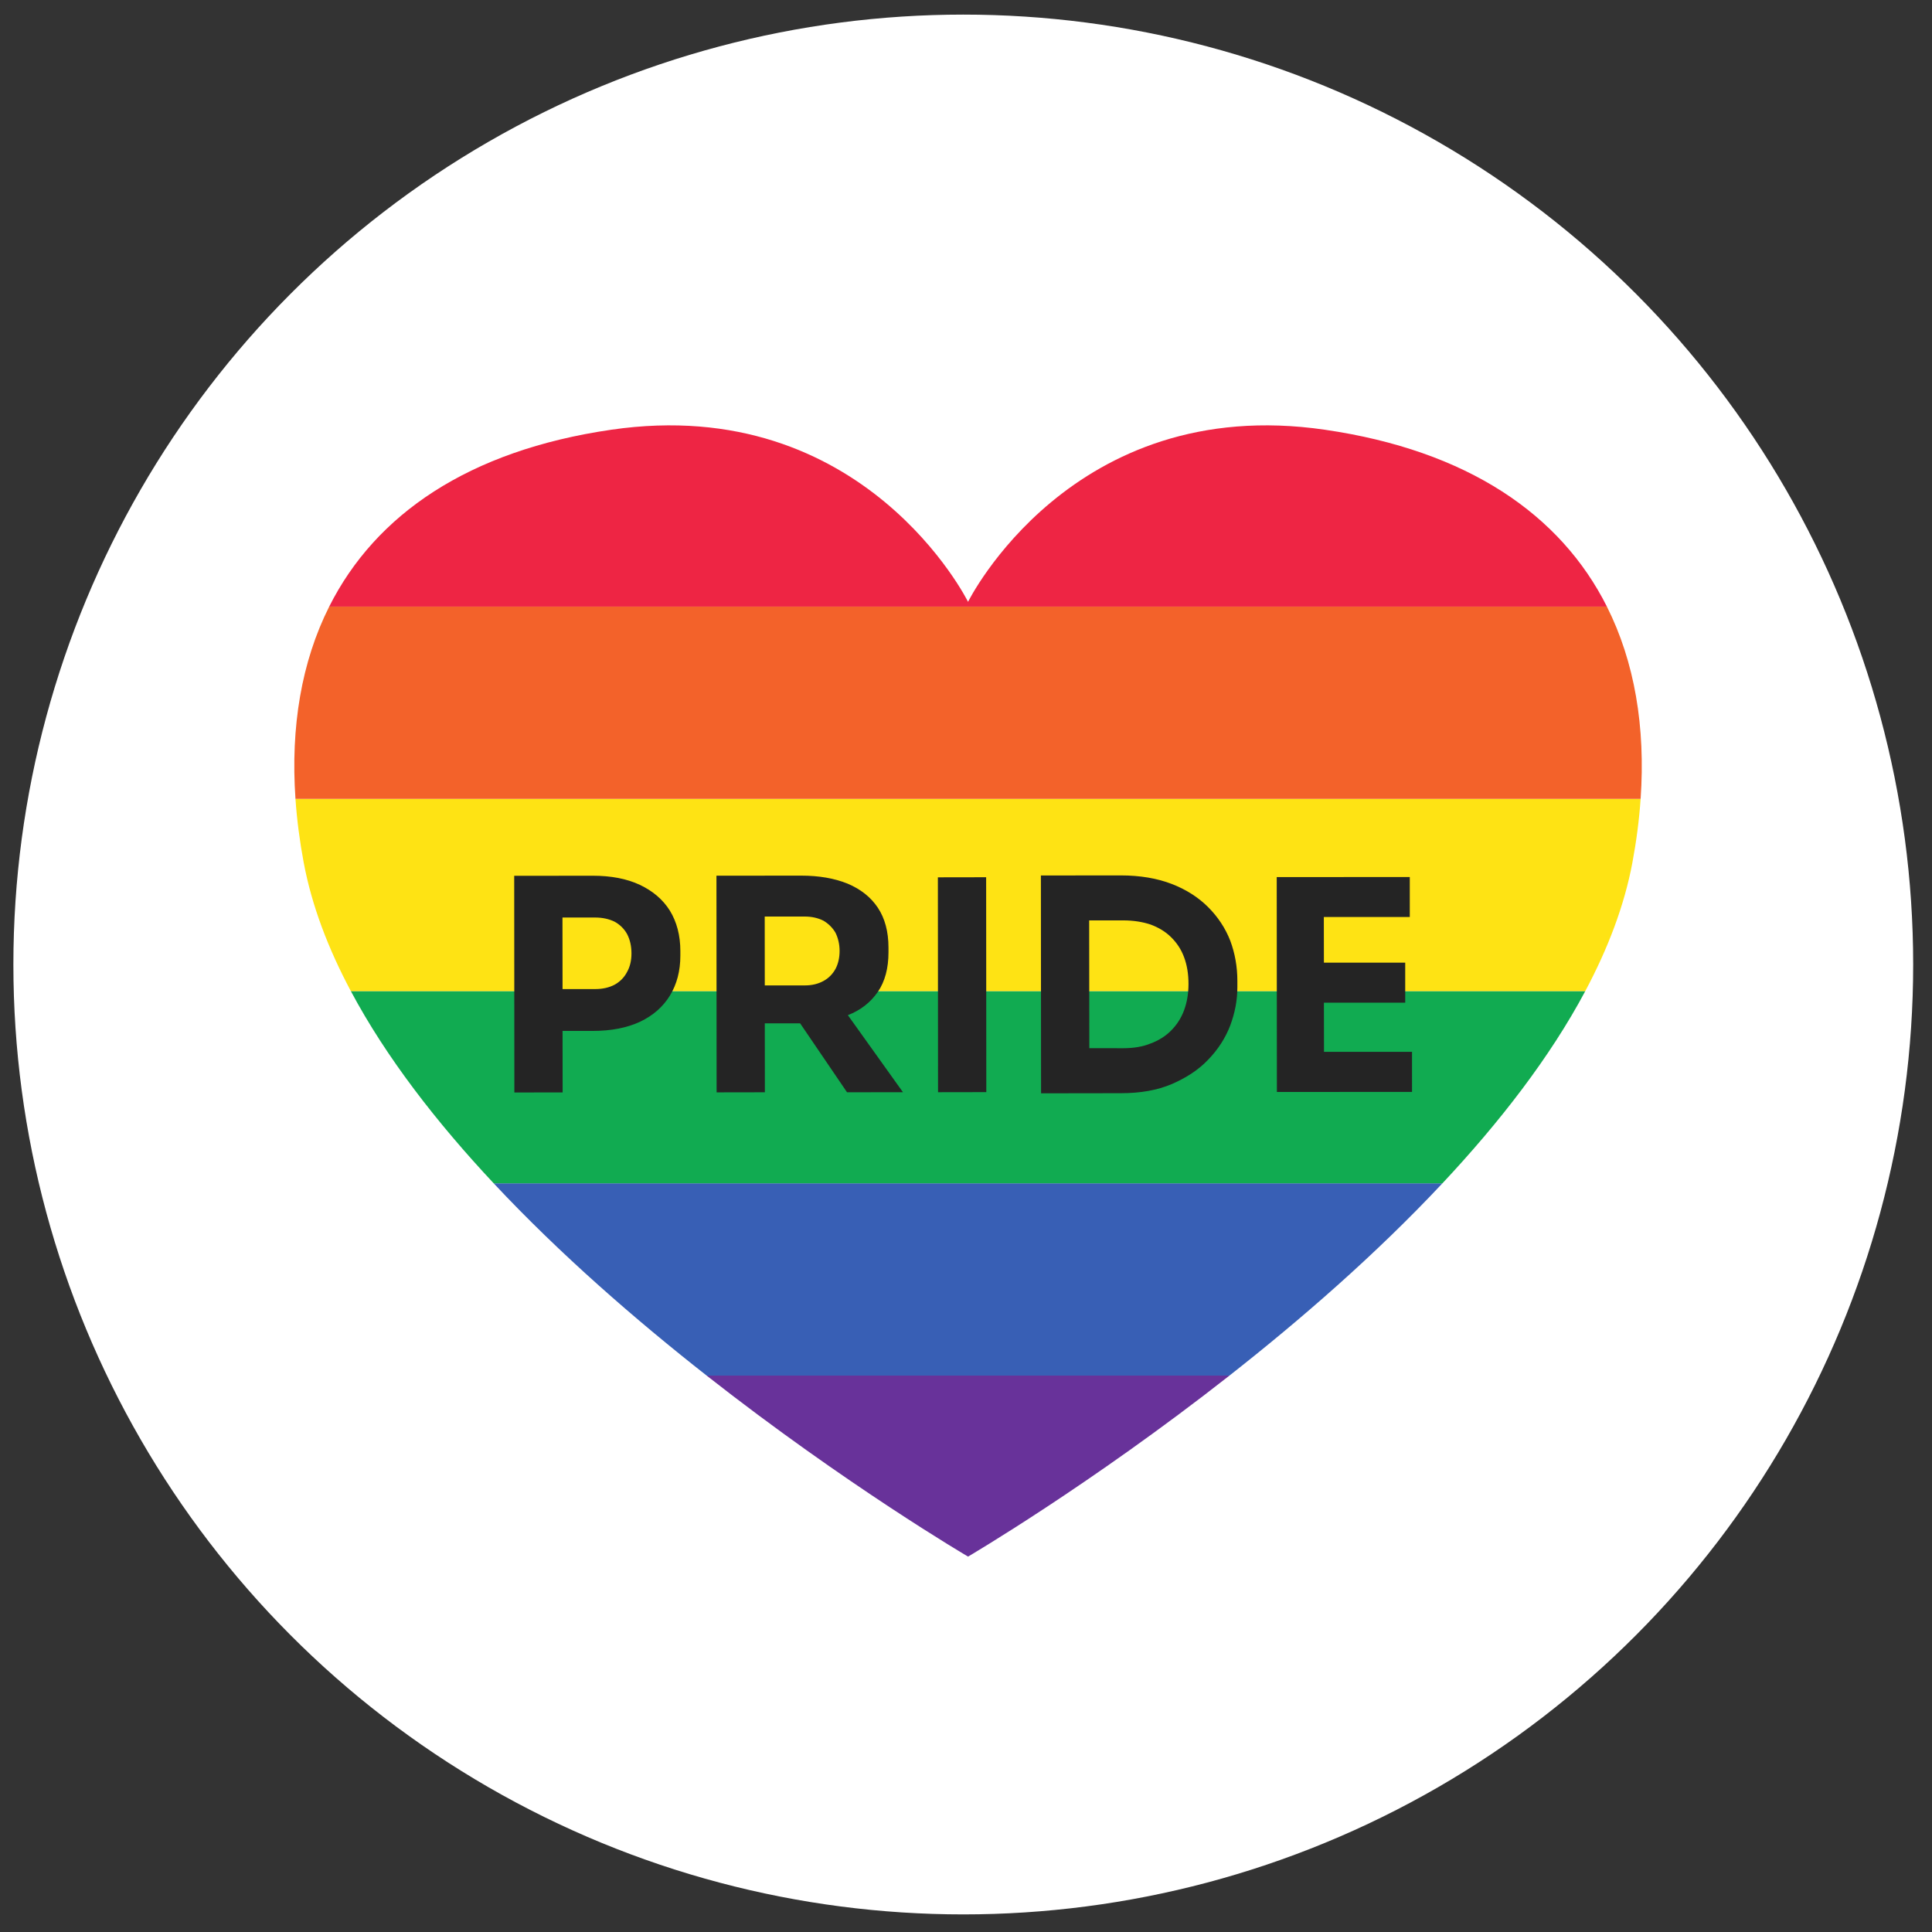 <?xml version="1.0" encoding="UTF-8" standalone="no"?>
<!-- Created with Inkscape (http://www.inkscape.org/) -->

<svg
   width="120"
   height="120"
   viewBox="0 0 120 120"
   version="1.1"
   id="svg1"
   xmlns="http://www.w3.org/2000/svg"
   xmlns:svg="http://www.w3.org/2000/svg">
  <rect x="0" y="0" width="120" height="120" fill="#333333" stroke="none"/>
  <defs
     id="defs1">
    <clipPath
       clipPathUnits="userSpaceOnUse"
       id="clipPath4">
      <path
         d="m 2939.71,3198.14 c -176.47,0.26 -334.3,-79.65 -439.17,-205.37 -104.5,126.02 -262.25,206.41 -438.71,206.67 -315.12,0.47 -570.89,-254.55 -571.36,-569.67 -0.23,-156.19 62.35,-297.85 163.98,-401.16 l 114.31,-89.92 682.49,-536.94 47.18,-37.09 47.14,36.95 684.38,535.07 114.26,89.28 0.16,0.15 c 101.94,103.01 164.93,244.49 165.16,400.67 0.46,315.13 -254.55,570.9 -569.82,571.36 z"
         transform="translate(0,2.5e-5)"
         id="path4" />
    </clipPath>
    <clipPath
       clipPathUnits="userSpaceOnUse"
       id="clipPath6">
      <path
         d="m 2939.71,3198.14 c -176.47,0.26 -334.3,-79.65 -439.17,-205.37 -104.5,126.02 -262.25,206.41 -438.71,206.67 -315.12,0.47 -570.89,-254.55 -571.36,-569.67 -0.23,-156.19 62.35,-297.85 163.98,-401.16 l 114.31,-89.92 682.49,-536.94 47.18,-37.09 47.14,36.95 684.38,535.07 114.26,89.28 0.16,0.15 c 101.94,103.01 164.93,244.49 165.16,400.67 0.46,315.13 -254.55,570.9 -569.82,571.36 z"
         transform="translate(0,2.5e-5)"
         id="path6" />
    </clipPath>
    <clipPath
       clipPathUnits="userSpaceOnUse"
       id="clipPath8">
      <path
         d="m 2939.71,3198.14 c -176.47,0.26 -334.3,-79.65 -439.17,-205.37 -104.5,126.02 -262.25,206.41 -438.71,206.67 -315.12,0.47 -570.89,-254.55 -571.36,-569.67 -0.23,-156.19 62.35,-297.85 163.98,-401.16 l 114.31,-89.92 682.49,-536.94 47.18,-37.09 47.14,36.95 684.38,535.07 114.26,89.28 0.16,0.15 c 101.94,103.01 164.93,244.49 165.16,400.67 0.46,315.13 -254.55,570.9 -569.82,571.36 z"
         transform="translate(0,2.5e-5)"
         id="path8" />
    </clipPath>
    <clipPath
       clipPathUnits="userSpaceOnUse"
       id="clipPath10">
      <path
         d="m 2939.71,3198.14 c -176.47,0.26 -334.3,-79.65 -439.17,-205.37 -104.5,126.02 -262.25,206.41 -438.71,206.67 -315.12,0.47 -570.89,-254.55 -571.36,-569.67 -0.23,-156.19 62.35,-297.85 163.98,-401.16 l 114.31,-89.92 682.49,-536.94 47.18,-37.09 47.14,36.95 684.38,535.07 114.26,89.28 0.16,0.15 c 101.94,103.01 164.93,244.49 165.16,400.67 0.46,315.13 -254.55,570.9 -569.82,571.36 z"
         transform="translate(0,2.5e-5)"
         id="path10" />
    </clipPath>
    <clipPath
       clipPathUnits="userSpaceOnUse"
       id="clipPath12">
      <path
         d="m 2939.71,3198.14 c -176.47,0.26 -334.3,-79.65 -439.17,-205.37 -104.5,126.02 -262.25,206.41 -438.71,206.67 -315.12,0.47 -570.89,-254.55 -571.36,-569.67 -0.23,-156.19 62.35,-297.85 163.98,-401.16 l 114.31,-89.92 682.49,-536.94 47.18,-37.09 47.14,36.95 684.38,535.07 114.26,89.28 0.16,0.15 c 101.94,103.01 164.93,244.49 165.16,400.67 0.46,315.13 -254.55,570.9 -569.82,571.36 z"
         transform="translate(0,2.5e-5)"
         id="path12" />
    </clipPath>
    <clipPath
       clipPathUnits="userSpaceOnUse"
       id="clipPath14">
      <path
         d="m 2939.71,3198.14 c -176.47,0.26 -334.3,-79.65 -439.17,-205.37 -104.5,126.02 -262.25,206.41 -438.71,206.67 -315.12,0.47 -570.89,-254.55 -571.36,-569.67 -0.23,-156.19 62.35,-297.85 163.98,-401.16 l 114.31,-89.92 682.49,-536.94 47.18,-37.09 47.14,36.95 684.38,535.07 114.26,89.28 0.16,0.15 c 101.94,103.01 164.93,244.49 165.16,400.67 0.46,315.13 -254.55,570.9 -569.82,571.36 z"
         transform="translate(0,2.5e-5)"
         id="path14" />
    </clipPath>
    <clipPath
       clipPathUnits="userSpaceOnUse"
       id="clipPath16">
      <path
         d="m 2939.71,3198.14 c -176.47,0.26 -334.3,-79.65 -439.17,-205.37 -104.5,126.02 -262.25,206.41 -438.71,206.67 -315.12,0.47 -570.89,-254.55 -571.36,-569.67 -0.23,-156.19 62.35,-297.85 163.98,-401.16 l 114.31,-89.92 682.49,-536.94 47.18,-37.09 47.14,36.95 684.38,535.07 114.26,89.28 0.16,0.15 c 101.94,103.01 164.93,244.49 165.16,400.67 0.46,315.13 -254.55,570.9 -569.82,571.36 z"
         transform="translate(0,2.5e-5)"
         id="path16" />
    </clipPath>
    <clipPath
       clipPathUnits="userSpaceOnUse"
       id="clipPath18">
      <path
         d="m 2939.71,3198.14 c -176.47,0.26 -334.3,-79.65 -439.17,-205.37 -104.5,126.02 -262.25,206.41 -438.71,206.67 -315.12,0.47 -570.89,-254.55 -571.36,-569.67 -0.23,-156.19 62.35,-297.85 163.98,-401.16 l 114.31,-89.92 682.49,-536.94 47.18,-37.09 47.14,36.95 684.38,535.07 114.26,89.28 0.16,0.15 c 101.94,103.01 164.93,244.49 165.16,400.67 0.46,315.13 -254.55,570.9 -569.82,571.36 z"
         transform="translate(0,2.5e-5)"
         id="path18" />
    </clipPath>
    <clipPath
       clipPathUnits="userSpaceOnUse"
       id="clipPath4-6">
      <path
         d="m 2939.71,3198.14 c -176.47,0.26 -334.3,-79.65 -439.17,-205.37 -104.5,126.02 -262.25,206.41 -438.71,206.67 -315.12,0.47 -570.89,-254.55 -571.36,-569.67 -0.23,-156.19 62.35,-297.85 163.98,-401.16 l 114.31,-89.92 682.49,-536.94 47.18,-37.09 47.14,36.95 684.38,535.07 114.26,89.28 0.16,0.15 c 101.94,103.01 164.93,244.49 165.16,400.67 0.46,315.13 -254.55,570.9 -569.82,571.36 z"
         transform="translate(0,2.5e-5)"
         id="path4-2" />
    </clipPath>
    <clipPath
       clipPathUnits="userSpaceOnUse"
       id="clipPath6-6">
      <path
         d="m 2939.71,3198.14 c -176.47,0.26 -334.3,-79.65 -439.17,-205.37 -104.5,126.02 -262.25,206.41 -438.71,206.67 -315.12,0.47 -570.89,-254.55 -571.36,-569.67 -0.23,-156.19 62.35,-297.85 163.98,-401.16 l 114.31,-89.92 682.49,-536.94 47.18,-37.09 47.14,36.95 684.38,535.07 114.26,89.28 0.16,0.15 c 101.94,103.01 164.93,244.49 165.16,400.67 0.46,315.13 -254.55,570.9 -569.82,571.36 z"
         transform="translate(0,2.5e-5)"
         id="path6-1" />
    </clipPath>
    <clipPath
       clipPathUnits="userSpaceOnUse"
       id="clipPath8-8">
      <path
         d="m 2939.71,3198.14 c -176.47,0.26 -334.3,-79.65 -439.17,-205.37 -104.5,126.02 -262.25,206.41 -438.71,206.67 -315.12,0.47 -570.89,-254.55 -571.36,-569.67 -0.23,-156.19 62.35,-297.85 163.98,-401.16 l 114.31,-89.92 682.49,-536.94 47.18,-37.09 47.14,36.95 684.38,535.07 114.26,89.28 0.16,0.15 c 101.94,103.01 164.93,244.49 165.16,400.67 0.46,315.13 -254.55,570.9 -569.82,571.36 z"
         transform="translate(0,2.5e-5)"
         id="path8-7" />
    </clipPath>
    <clipPath
       clipPathUnits="userSpaceOnUse"
       id="clipPath10-9">
      <path
         d="m 2939.71,3198.14 c -176.47,0.26 -334.3,-79.65 -439.17,-205.37 -104.5,126.02 -262.25,206.41 -438.71,206.67 -315.12,0.47 -570.89,-254.55 -571.36,-569.67 -0.23,-156.19 62.35,-297.85 163.98,-401.16 l 114.31,-89.92 682.49,-536.94 47.18,-37.09 47.14,36.95 684.38,535.07 114.26,89.28 0.16,0.15 c 101.94,103.01 164.93,244.49 165.16,400.67 0.46,315.13 -254.55,570.9 -569.82,571.36 z"
         transform="translate(0,2.5e-5)"
         id="path10-2" />
    </clipPath>
    <clipPath
       clipPathUnits="userSpaceOnUse"
       id="clipPath12-0">
      <path
         d="m 2939.71,3198.14 c -176.47,0.26 -334.3,-79.65 -439.17,-205.37 -104.5,126.02 -262.25,206.41 -438.71,206.67 -315.12,0.47 -570.89,-254.55 -571.36,-569.67 -0.23,-156.19 62.35,-297.85 163.98,-401.16 l 114.31,-89.92 682.49,-536.94 47.18,-37.09 47.14,36.95 684.38,535.07 114.26,89.28 0.16,0.15 c 101.94,103.01 164.93,244.49 165.16,400.67 0.46,315.13 -254.55,570.9 -569.82,571.36 z"
         transform="translate(0,2.5e-5)"
         id="path12-2" />
    </clipPath>
    <clipPath
       clipPathUnits="userSpaceOnUse"
       id="clipPath14-3">
      <path
         d="m 2939.71,3198.14 c -176.47,0.26 -334.3,-79.65 -439.17,-205.37 -104.5,126.02 -262.25,206.41 -438.71,206.67 -315.12,0.47 -570.89,-254.55 -571.36,-569.67 -0.23,-156.19 62.35,-297.85 163.98,-401.16 l 114.31,-89.92 682.49,-536.94 47.18,-37.09 47.14,36.95 684.38,535.07 114.26,89.28 0.16,0.15 c 101.94,103.01 164.93,244.49 165.16,400.67 0.46,315.13 -254.55,570.9 -569.82,571.36 z"
         transform="translate(0,2.5e-5)"
         id="path14-7" />
    </clipPath>
    <clipPath
       clipPathUnits="userSpaceOnUse"
       id="clipPath16-5">
      <path
         d="m 2939.71,3198.14 c -176.47,0.26 -334.3,-79.65 -439.17,-205.37 -104.5,126.02 -262.25,206.41 -438.71,206.67 -315.12,0.47 -570.89,-254.55 -571.36,-569.67 -0.23,-156.19 62.35,-297.85 163.98,-401.16 l 114.31,-89.92 682.49,-536.94 47.18,-37.09 47.14,36.95 684.38,535.07 114.26,89.28 0.16,0.15 c 101.94,103.01 164.93,244.49 165.16,400.67 0.46,315.13 -254.55,570.9 -569.82,571.36 z"
         transform="translate(0,2.5e-5)"
         id="path16-9" />
    </clipPath>
    <clipPath
       clipPathUnits="userSpaceOnUse"
       id="clipPath18-2">
      <path
         d="m 2939.71,3198.14 c -176.47,0.26 -334.3,-79.65 -439.17,-205.37 -104.5,126.02 -262.25,206.41 -438.71,206.67 -315.12,0.47 -570.89,-254.55 -571.36,-569.67 -0.23,-156.19 62.35,-297.85 163.98,-401.16 l 114.31,-89.92 682.49,-536.94 47.18,-37.09 47.14,36.95 684.38,535.07 114.26,89.28 0.16,0.15 c 101.94,103.01 164.93,244.49 165.16,400.67 0.46,315.13 -254.55,570.9 -569.82,571.36 z"
         transform="translate(0,2.5e-5)"
         id="path18-2" />
    </clipPath>
    <clipPath
       clipPathUnits="userSpaceOnUse"
       id="clipPath4-61">
      <path
         d="m 2939.71,3198.14 c -176.47,0.26 -334.3,-79.65 -439.17,-205.37 -104.5,126.02 -262.25,206.41 -438.71,206.67 -315.12,0.47 -570.89,-254.55 -571.36,-569.67 -0.23,-156.19 62.35,-297.85 163.98,-401.16 l 114.31,-89.92 682.49,-536.94 47.18,-37.09 47.14,36.95 684.38,535.07 114.26,89.28 0.16,0.15 c 101.94,103.01 164.93,244.49 165.16,400.67 0.46,315.13 -254.55,570.9 -569.82,571.36 z"
         transform="translate(0,2.5e-5)"
         id="path4-0" />
    </clipPath>
    <clipPath
       clipPathUnits="userSpaceOnUse"
       id="clipPath6-63">
      <path
         d="m 2939.71,3198.14 c -176.47,0.26 -334.3,-79.65 -439.17,-205.37 -104.5,126.02 -262.25,206.41 -438.71,206.67 -315.12,0.47 -570.89,-254.55 -571.36,-569.67 -0.23,-156.19 62.35,-297.85 163.98,-401.16 l 114.31,-89.92 682.49,-536.94 47.18,-37.09 47.14,36.95 684.38,535.07 114.26,89.28 0.16,0.15 c 101.94,103.01 164.93,244.49 165.16,400.67 0.46,315.13 -254.55,570.9 -569.82,571.36 z"
         transform="translate(0,2.5e-5)"
         id="path6-2" />
    </clipPath>
    <clipPath
       clipPathUnits="userSpaceOnUse"
       id="clipPath8-0">
      <path
         d="m 2939.71,3198.14 c -176.47,0.26 -334.3,-79.65 -439.17,-205.37 -104.5,126.02 -262.25,206.41 -438.71,206.67 -315.12,0.47 -570.89,-254.55 -571.36,-569.67 -0.23,-156.19 62.35,-297.85 163.98,-401.16 l 114.31,-89.92 682.49,-536.94 47.18,-37.09 47.14,36.95 684.38,535.07 114.26,89.28 0.16,0.15 c 101.94,103.01 164.93,244.49 165.16,400.67 0.46,315.13 -254.55,570.9 -569.82,571.36 z"
         transform="translate(0,2.5e-5)"
         id="path8-6" />
    </clipPath>
    <clipPath
       clipPathUnits="userSpaceOnUse"
       id="clipPath10-1">
      <path
         d="m 2939.71,3198.14 c -176.47,0.26 -334.3,-79.65 -439.17,-205.37 -104.5,126.02 -262.25,206.41 -438.71,206.67 -315.12,0.47 -570.89,-254.55 -571.36,-569.67 -0.23,-156.19 62.35,-297.85 163.98,-401.16 l 114.31,-89.92 682.49,-536.94 47.18,-37.09 47.14,36.95 684.38,535.07 114.26,89.28 0.16,0.15 c 101.94,103.01 164.93,244.49 165.16,400.67 0.46,315.13 -254.55,570.9 -569.82,571.36 z"
         transform="translate(0,2.5e-5)"
         id="path10-5" />
    </clipPath>
    <clipPath
       clipPathUnits="userSpaceOnUse"
       id="clipPath12-5">
      <path
         d="m 2939.71,3198.14 c -176.47,0.26 -334.3,-79.65 -439.17,-205.37 -104.5,126.02 -262.25,206.41 -438.71,206.67 -315.12,0.47 -570.89,-254.55 -571.36,-569.67 -0.23,-156.19 62.35,-297.85 163.98,-401.16 l 114.31,-89.92 682.49,-536.94 47.18,-37.09 47.14,36.95 684.38,535.07 114.26,89.28 0.16,0.15 c 101.94,103.01 164.93,244.49 165.16,400.67 0.46,315.13 -254.55,570.9 -569.82,571.36 z"
         transform="translate(0,2.5e-5)"
         id="path12-4" />
    </clipPath>
    <clipPath
       clipPathUnits="userSpaceOnUse"
       id="clipPath14-7">
      <path
         d="m 2939.71,3198.14 c -176.47,0.26 -334.3,-79.65 -439.17,-205.37 -104.5,126.02 -262.25,206.41 -438.71,206.67 -315.12,0.47 -570.89,-254.55 -571.36,-569.67 -0.23,-156.19 62.35,-297.85 163.98,-401.16 l 114.31,-89.92 682.49,-536.94 47.18,-37.09 47.14,36.95 684.38,535.07 114.26,89.28 0.16,0.15 c 101.94,103.01 164.93,244.49 165.16,400.67 0.46,315.13 -254.55,570.9 -569.82,571.36 z"
         transform="translate(0,2.5e-5)"
         id="path14-6" />
    </clipPath>
    <clipPath
       clipPathUnits="userSpaceOnUse"
       id="clipPath16-56">
      <path
         d="m 2939.71,3198.14 c -176.47,0.26 -334.3,-79.65 -439.17,-205.37 -104.5,126.02 -262.25,206.41 -438.71,206.67 -315.12,0.47 -570.89,-254.55 -571.36,-569.67 -0.23,-156.19 62.35,-297.85 163.98,-401.16 l 114.31,-89.92 682.49,-536.94 47.18,-37.09 47.14,36.95 684.38,535.07 114.26,89.28 0.16,0.15 c 101.94,103.01 164.93,244.49 165.16,400.67 0.46,315.13 -254.55,570.9 -569.82,571.36 z"
         transform="translate(0,2.5e-5)"
         id="path16-93" />
    </clipPath>
    <clipPath
       clipPathUnits="userSpaceOnUse"
       id="clipPath18-7">
      <path
         d="m 2939.71,3198.14 c -176.47,0.26 -334.3,-79.65 -439.17,-205.37 -104.5,126.02 -262.25,206.41 -438.71,206.67 -315.12,0.47 -570.89,-254.55 -571.36,-569.67 -0.23,-156.19 62.35,-297.85 163.98,-401.16 l 114.31,-89.92 682.49,-536.94 47.18,-37.09 47.14,36.95 684.38,535.07 114.26,89.28 0.16,0.15 c 101.94,103.01 164.93,244.49 165.16,400.67 0.46,315.13 -254.55,570.9 -569.82,571.36 z"
         transform="translate(0,2.5e-5)"
         id="path18-4" />
    </clipPath>
  </defs>
  <g
     id="layer1">
    <circle
       style="fill:#ffffff;stroke:#b3d7f3;stroke-width:0;stroke-linecap:round;stroke-linejoin:bevel;paint-order:markers stroke fill"
       id="path1"
       cx="59.831"
       cy="59.907"
       r="59" />
    <path
       id="path3"
       d="m 60.127,96.683 c 0,0 7.562,-4.432 16.237,-11.243 H 43.89 c 8.676,6.811 16.237,11.243 16.237,11.243"
       style="fill:#68329a;fill-opacity:1;fill-rule:nonzero;stroke:none;stroke-width:0.133" />
    <path
       id="path4-27"
       d="m 43.89,85.439 h 32.474 c 4.403,-3.457 9.092,-7.526 13.226,-11.94 h -58.926 c 4.134,4.415 8.823,8.484 13.226,11.94"
       style="fill:#385fb5;fill-opacity:1;fill-rule:nonzero;stroke:none;stroke-width:0.133" />
    <path
       id="path5"
       d="m 30.665,73.499 h 58.926 c 3.543,-3.783 6.678,-7.819 8.874,-11.941 H 21.791 c 2.196,4.121 5.331,8.157 8.874,11.941"
       style="fill:#11ab51;fill-opacity:1;fill-rule:nonzero;stroke:none;stroke-width:0.133" />
    <path
       id="path6-0"
       d="m 18.866,53.587 c 0.498,2.662 1.519,5.334 2.925,7.971 h 76.673 c 1.406,-2.637 2.427,-5.309 2.925,-7.971 0.254,-1.355 0.424,-2.679 0.513,-3.969 H 18.352 c 0.089,1.29 0.26,2.614 0.513,3.969"
       style="fill:#fee314;fill-opacity:1;fill-rule:nonzero;stroke:none;stroke-width:0.133" />
    <path
       id="path7"
       d="m 18.352,49.618 h 83.55 c 0.309,-4.468 -0.373,-8.516 -2.095,-11.941 H 20.447 c -1.722,3.425 -2.404,7.473 -2.095,11.941"
       style="fill:#f3622a;fill-opacity:1;fill-rule:nonzero;stroke:none;stroke-width:0.133" />
    <path
       id="path8-9"
       d="M 82.286,26.691 C 66.546,24.399 60.127,37.381 60.127,37.381 c 0,0 -6.418,-12.982 -22.159,-10.69 -8.881,1.293 -14.648,5.272 -17.521,10.986 h 79.361 c -2.873,-5.715 -8.64,-9.693 -17.522,-10.986"
       style="fill:#ee2544;fill-opacity:1;fill-rule:nonzero;stroke:none;stroke-width:0.133" />
    <path
       id="path36"
       d="m 34.946,67.852 -0.005,-3.82 1.883,2e-6 c 1.134,10e-7 2.104,-0.187 2.926,-0.567 0.807,-0.384 1.427,-0.922 1.864,-1.634 0.423,-0.697 0.644,-1.518 0.644,-2.47 v -0.293 c 1.7e-5,-0.971 -0.226,-1.811 -0.649,-2.503 -0.437,-0.697 -1.057,-1.22 -1.864,-1.605 -0.822,-0.384 -1.792,-0.567 -2.926,-0.567 l -4.881,0.005 0.01,13.458 z m -0.005,-6.419 -0.005,-4.444 2.032,1.2e-5 c 0.456,0 0.86,0.091 1.206,0.259 0.332,0.183 0.591,0.437 0.774,0.764 0.183,0.351 0.274,0.75 0.274,1.211 -10e-7,0.437 -0.091,0.822 -0.274,1.148 -0.183,0.351 -0.442,0.605 -0.769,0.788 -0.346,0.183 -0.75,0.274 -1.206,0.274 z m 21.143,6.406 -3.421,-4.785 c 0.802,-0.312 1.408,-0.793 1.864,-1.451 0.437,-0.639 0.658,-1.461 0.658,-2.45 v -0.293 c -5e-6,-1.004 -0.226,-1.826 -0.663,-2.484 -0.442,-0.658 -1.062,-1.148 -1.883,-1.494 -0.826,-0.332 -1.773,-0.495 -2.892,-0.495 l -5.247,0.005 0.01,13.457 2.998,-0.005 -0.005,-4.281 2.196,-1.9e-5 2.912,4.281 z m -8.586,-10.911 2.489,-2e-5 c 0.437,0 0.822,0.091 1.153,0.255 0.312,0.183 0.572,0.437 0.754,0.75 0.163,0.332 0.255,0.716 0.255,1.134 0,0.423 -0.091,0.807 -0.255,1.115 -0.183,0.332 -0.442,0.586 -0.75,0.75 -0.332,0.183 -0.716,0.274 -1.153,0.274 l -2.489,1.9e-5 z m 13.763,10.906 -0.01,-13.347 -2.998,0.005 0.01,13.347 z m 8.359,0.067 c 1.206,0 2.263,-0.183 3.161,-0.567 0.894,-0.389 1.662,-0.879 2.268,-1.523 0.601,-0.62 1.062,-1.331 1.364,-2.119 0.293,-0.788 0.442,-1.571 0.442,-2.378 V 60.911 c -1.42e-4,-0.86 -0.149,-1.701 -0.442,-2.484 -0.307,-0.788 -0.774,-1.485 -1.374,-2.085 -0.605,-0.605 -1.374,-1.1 -2.268,-1.441 -0.898,-0.346 -1.955,-0.528 -3.161,-0.528 l -4.958,0.005 0.01,13.53 z m -1.96,-2.796 -0.01,-7.937 2.124,-1.1e-5 c 0.62,1.8e-5 1.187,0.091 1.686,0.255 0.495,0.183 0.932,0.442 1.278,0.788 0.351,0.346 0.625,0.75 0.807,1.244 0.183,0.49 0.274,1.038 0.274,1.658 1.3e-5,0.605 -0.091,1.134 -0.274,1.634 -0.183,0.495 -0.456,0.913 -0.807,1.264 -0.341,0.346 -0.778,0.62 -1.273,0.802 -0.495,0.202 -1.062,0.293 -1.682,0.293 z m 19.904,-8.148 -9.9e-5,-2.484 -8.264,0.005 0.01,13.347 8.394,-0.005 -1.02e-4,-2.489 -5.468,-2e-6 -0.005,-3.051 5.05,-9e-6 -1.02e-4,-2.489 -5.05,9e-6 -0.005,-2.835 z m 0,0"
       style="fill:#242424;fill-opacity:1;fill-rule:nonzero;stroke:none;stroke-width:1.333"
       aria-label="P&#10;R&#10;I&#10;D&#10;E" />
  </g>
</svg>
